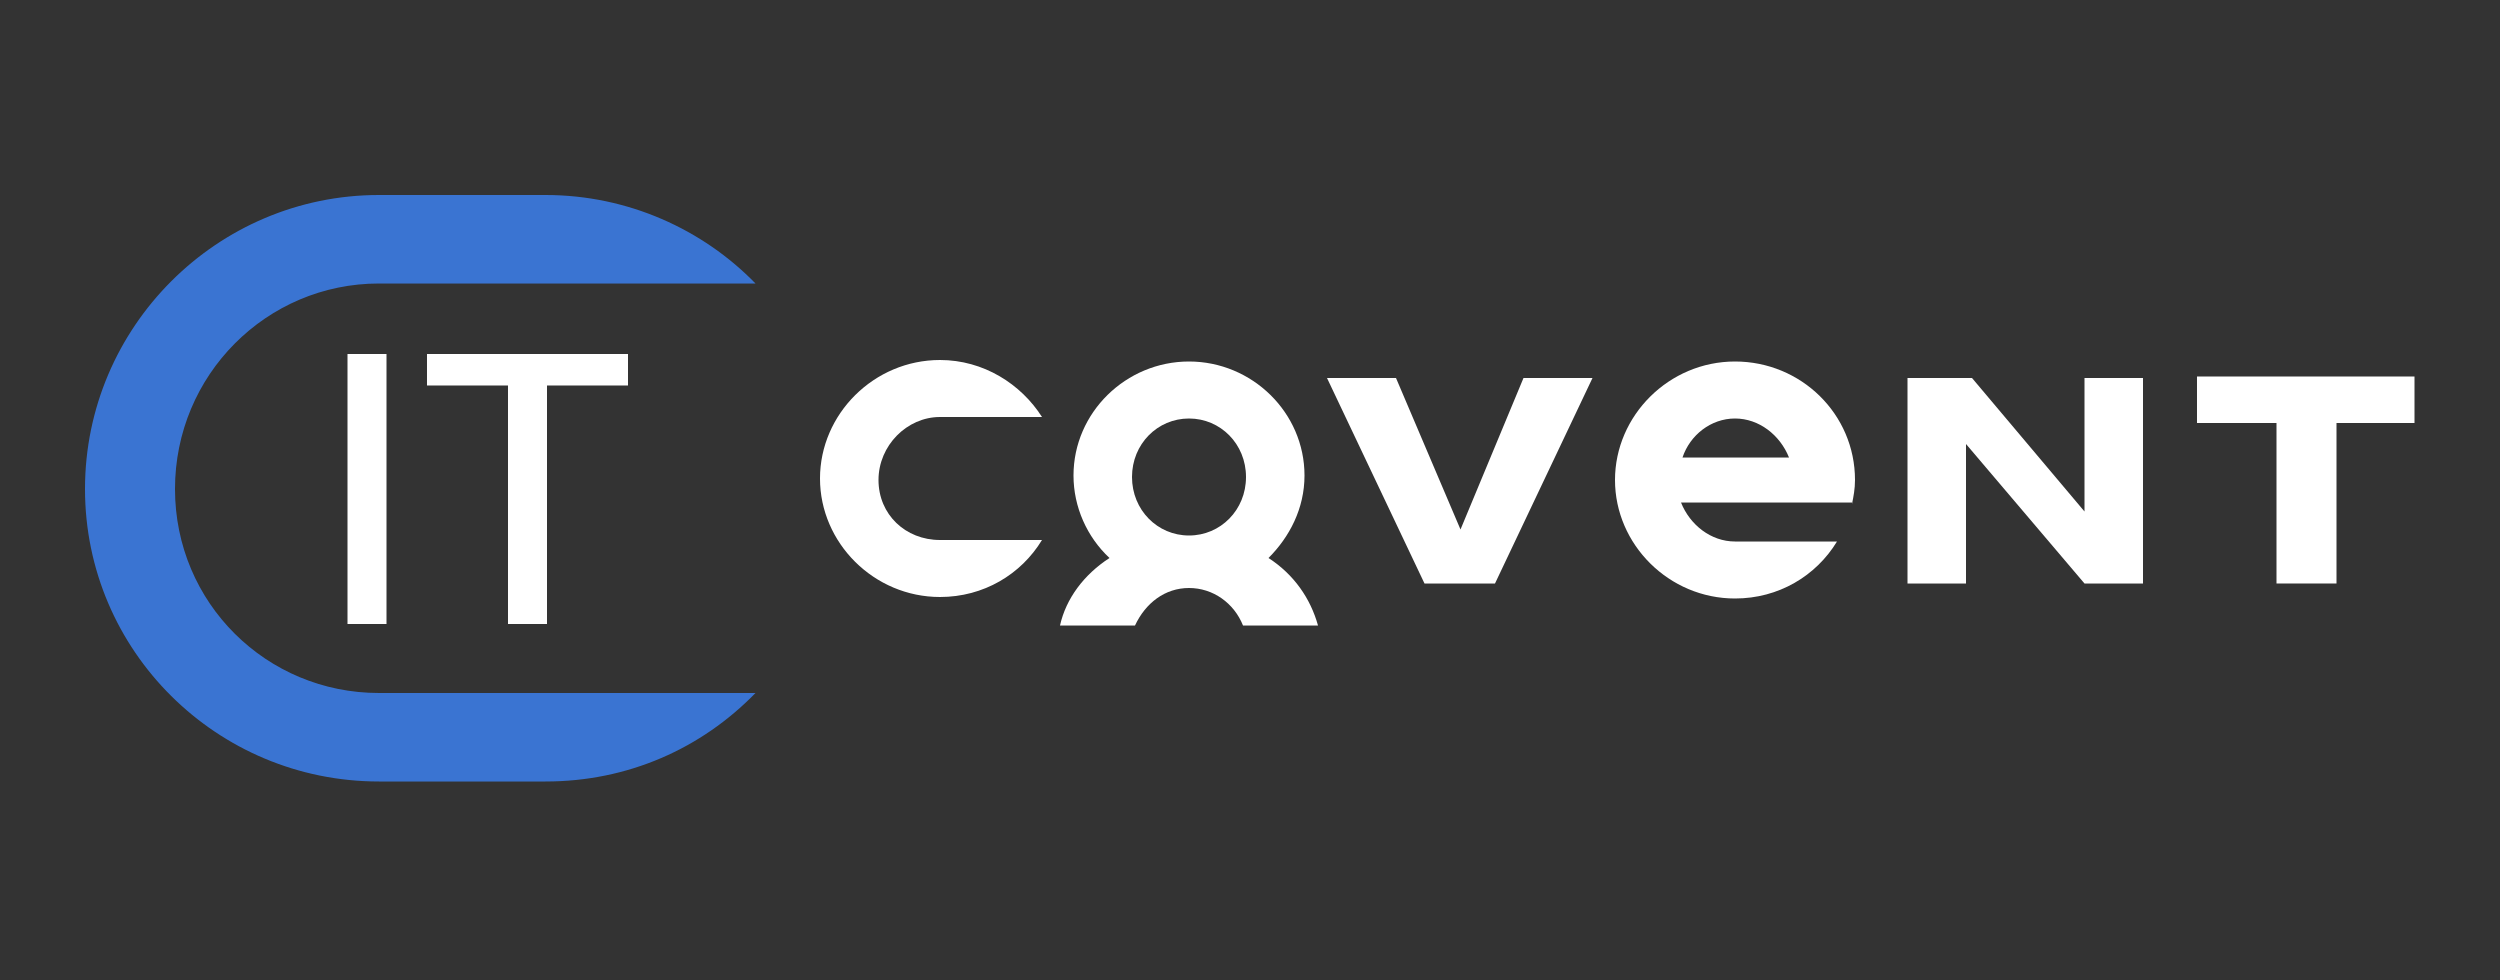 <?xml version="1.0" encoding="UTF-8"?>
<svg xmlns="http://www.w3.org/2000/svg" width="500" height="196" viewBox="0 0 500 196" fill="none">
  <rect x="0" y="0" width="500" height="196" fill="#333333" stroke="none"/>
  <path d="M77.3 70.8H69.5V124.8H77.3V70.8Z" fill="white"></path>
  <path d="M85.399 70.8H125.599V77.1H109.399V124.8H101.599V77.1H85.399V70.8Z" fill="white"></path>
  <path d="M75.8 156.3C43.4 156.3 17 130.2 17 97.8C17 65.4 43.4 39 75.8 39H109.1C125.6 39 140.6 45.9 151.1 56.7H75.8C53.3 56.7 35 75 35 97.8C35 120.6 53.3 138.6 75.8 138.6H151.1C140.3 149.7 125.6 156.3 109.1 156.3H75.8Z" fill="#3A74D2"></path>
  <path d="M304.699 75.6L292.099 105.9L279.199 75.6H265.399L284.899 116.7H298.999L318.499 75.6H304.699Z" fill="white"></path>
  <path d="M416.9 75.6V102.3L394.4 75.6H381.5V116.7H393.2V88.8L416.9 116.7H428.6V75.6H416.9Z" fill="white"></path>
  <path d="M439.399 75.3V84.6H455.299V116.7H467.299V84.6H482.899V75.3H439.399Z" fill="white"></path>
  <path d="M212 125.1H227C229.1 120.6 233 117.6 237.8 117.6C242.6 117.6 246.8 120.6 248.6 125.1H263.6C262.1 119.7 258.8 114.9 253.7 111.6C257.9 107.4 260.9 101.7 260.9 95.1C260.9 82.5 250.4 72.3 237.8 72.3C225.2 72.3 214.7 82.5 214.7 95.1C214.7 101.4 217.4 107.4 221.9 111.6C216.8 114.9 213.2 119.7 212 125.1ZM237.8 83.7C244.1 83.7 249.2 88.8 249.2 95.4C249.2 102 244.1 107.1 237.8 107.1C231.5 107.1 226.4 102 226.4 95.4C226.4 88.8 231.5 83.7 237.8 83.7Z" fill="white"></path>
  <path d="M188 108C181.1 108 175.7 102.9 175.7 96C175.7 89.1 181.4 83.4 188 83.4H208.4C204.2 76.8 196.7 72 188 72C174.8 72 164 82.8 164 95.7C164 108.6 174.8 119.4 188 119.4C196.7 119.4 204.2 114.9 208.4 108H188Z" fill="white"></path>
  <path d="M370.4 100.8C370.7 99.3 371 97.8 371 96C371 82.8 360.2 72.3 347 72.3C333.8 72.3 323 83.1 323 96C323 108.9 333.8 119.7 347 119.7C355.7 119.7 363.2 115.2 367.4 108.3H347C342.2 108.3 338 105 336.2 100.5H370.4V100.8ZM347 83.7C351.8 83.7 356 87 357.8 91.5H336.5C338 87 342.2 83.7 347 83.7Z" fill="white"></path>
</svg>
